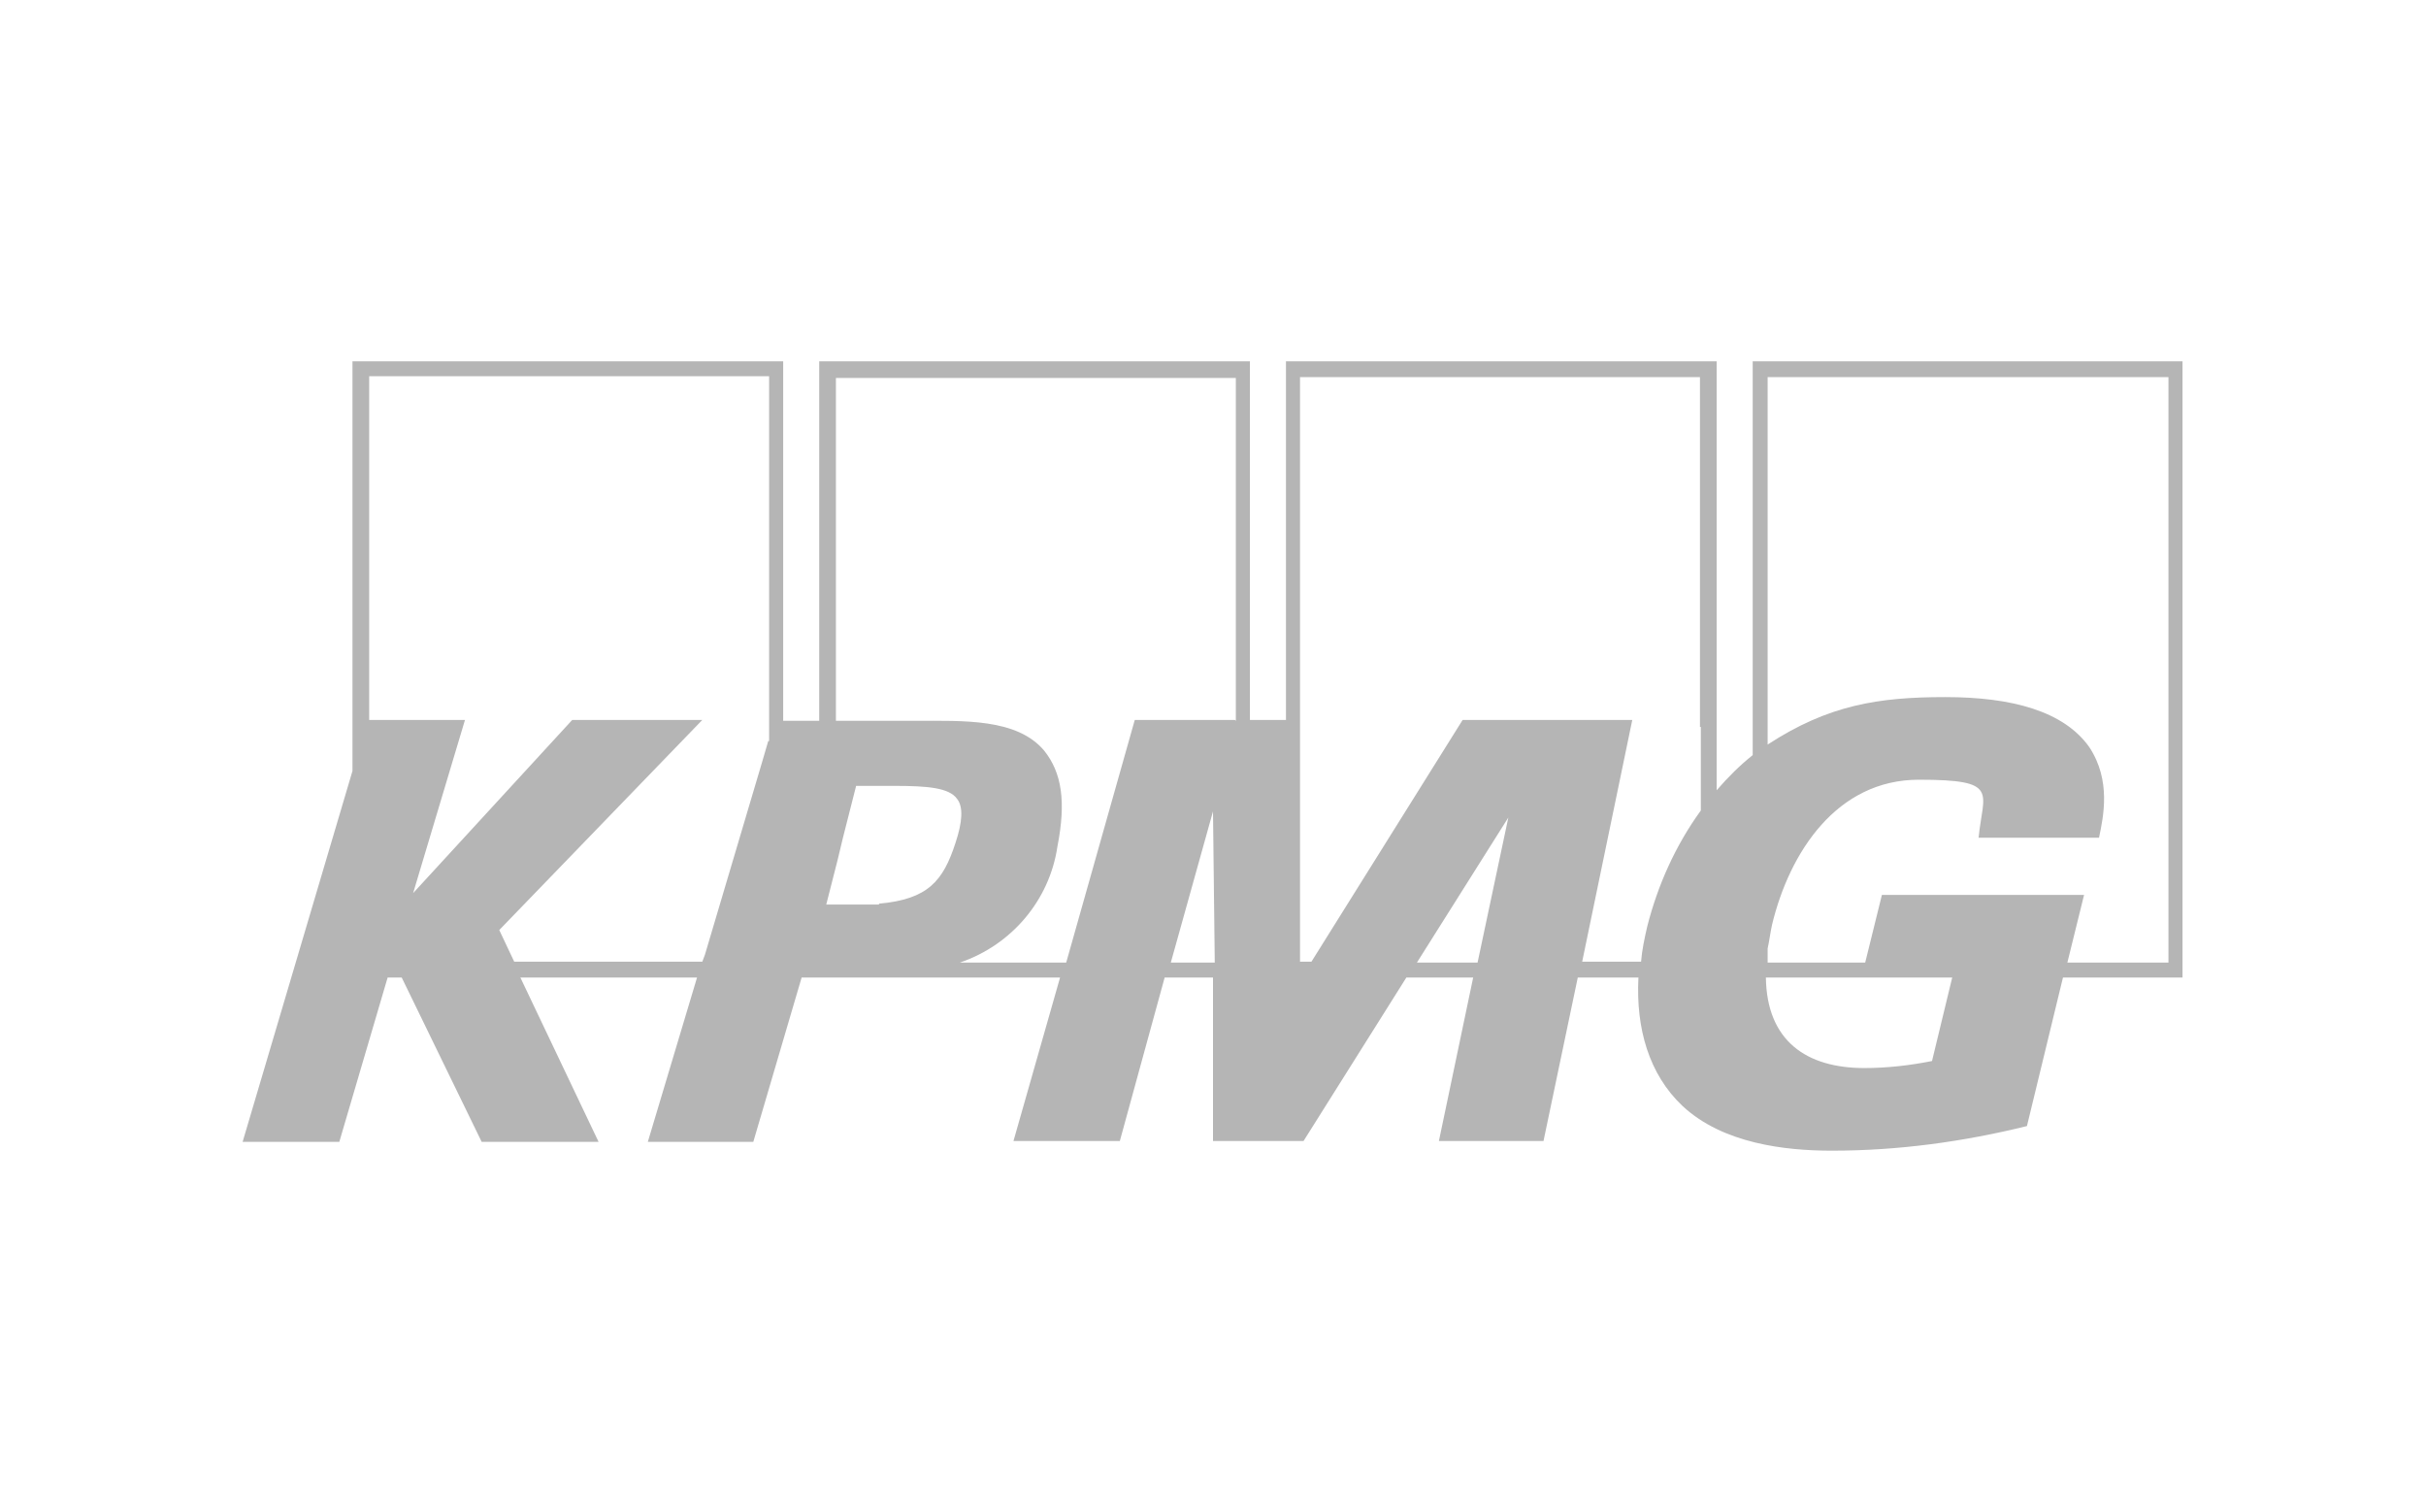 <?xml version="1.0" encoding="UTF-8"?>
<svg xmlns="http://www.w3.org/2000/svg" id="Layer_1" version="1.1" viewBox="0 0 276 172">
  <defs>
    <style>
      .st0 {
        fill: #b5b5b5;
      }
    </style>
  </defs>
  <path class="st0" d="M246.7,109.5h-11.5l1.9-7.7h-23l-1.9,7.7h-11.1v-1.6c.2-.9.3-1.8.5-2.7,2-8.3,7.4-16.5,16.7-16.5s7.3,1.4,6.8,6.6h13.7c.5-2.4,1.4-6.5-1.1-10.3-2.9-4.1-8.8-5.7-16.4-5.7s-13.3.9-20.2,5.4v-41.8h45.6v66.6ZM219.8,120.7c-2.5.5-5.1.8-7.7.8-6.6,0-11.1-3.1-11.2-10.3h21.2l-2.3,9.5ZM193.5,82.7v9.5c-2.9,4-4.9,8.5-6.1,13.2-.3,1.3-.6,2.7-.7,4h-6.7l5.7-27.5h-19.3s-17.2,27.5-17.2,27.5h-1.3V42.9h45.5v39.8ZM168.1,109.5h-6.9l10.4-16.5-3.5,16.5ZM140.5,81.9h-11.4l-7.8,27.6h-12.1c5.9-2,10.2-7.1,11.1-13.2,1-5.1.5-8.4-1.5-10.9-3.1-3.7-9.2-3.4-14.7-3.4s-9,0-9,0v-39h45.5v39ZM133.2,109.5l4.8-17.2.2,17.2h-5ZM100,102.9h0c-.4,0-.9,0-1.4,0s-1.2,0-1.7,0h-2.9s1.3-5.1,1.3-5.1l.6-2.5,1.5-5.9c.7,0,1.3,0,2,0h2.3c3.8,0,6.3.2,7.2,1.5.7.9.6,2.6-.2,5-1.4,4.3-3.1,6.4-8.7,6.9M87.4,84.3l-.7,2.4-6.5,21.9-.3.8h-21.4l-1.7-3.6,23.1-23.9h-14.8l-18.1,19.7,5.9-19.7h-10.9v-39.1h45.5v41.5ZM199.4,41.1v44.8c-1.5,1.2-2.8,2.5-4.1,4v-48.8h-49v40.8h-4.1v-40.8h-49v40.9h-4.1v-40.9h-49v46.6l-12.5,42.2h11l5.5-18.7h1.6l9.1,18.7h13.3l-8.9-18.7h20.1l-5.6,18.7h12l5.5-18.7h2.6s26.8,0,26.8,0l-5.3,18.6h12.1l5.1-18.6h5.5v18.6h10.3l11.7-18.6h7.6l-3.9,18.6h11.9l3.9-18.6h6.9c-.3,5.8,1.2,11,5,14.6,4.6,4.3,11.7,5.1,17,5.1,7.5,0,14.9-1,22.2-2.8l4.1-16.9h13.6V41.1h-49Z"></path>
</svg>

